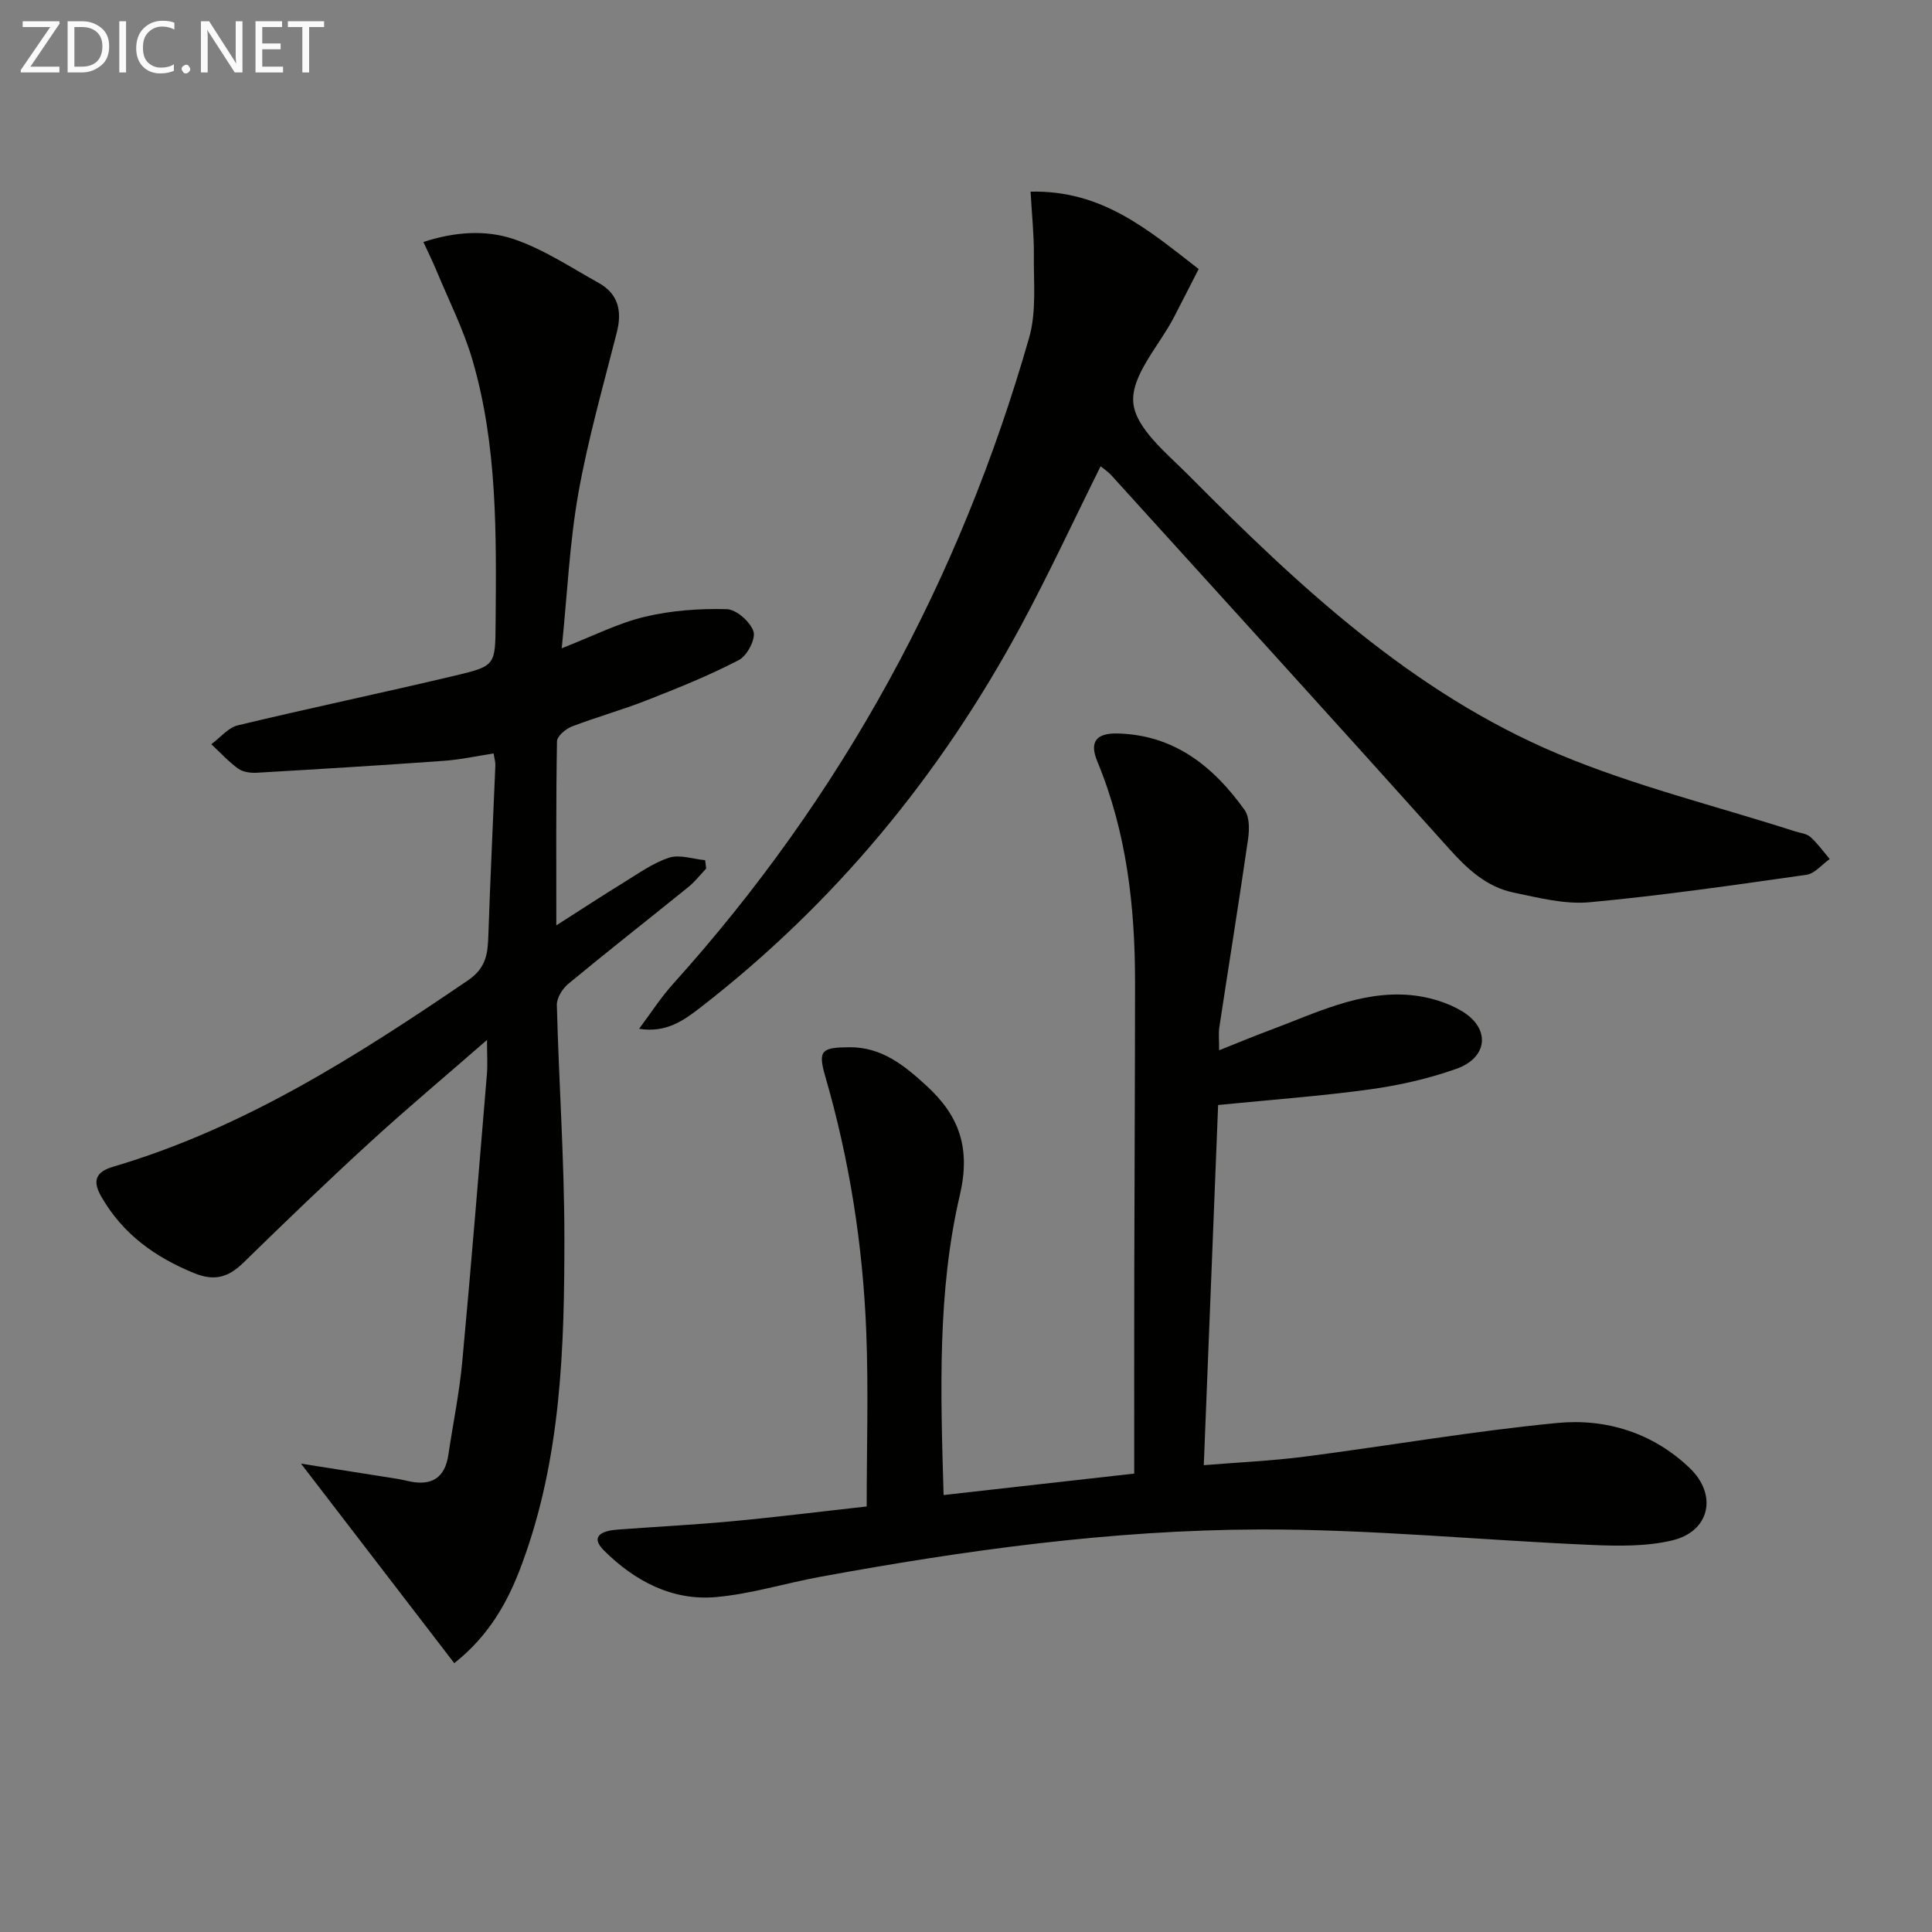 <svg enable-background="new 0 0 400 400" viewBox="0 0 400 400" xmlns="http://www.w3.org/2000/svg"><rect x="0" y="0" width="400" height="400" fill="#808080" stroke="none"/><path d="m94.05 344.34c-10.38-13.52-20.51-26.7-31.73-41.31 7.51 1.18 13.76 2.16 20.01 3.16.82.13 1.63.34 2.44.51 4.6.97 7.36-.72 8.06-5.5.95-6.41 2.27-12.77 2.87-19.21 1.85-19.86 3.45-39.74 5.11-59.62.16-1.91.02-3.85.02-7.06-8.75 7.63-16.73 14.31-24.4 21.34-8.84 8.1-17.48 16.42-26.06 24.8-3.06 2.99-5.94 3.87-10.15 2.15-8.14-3.32-14.78-8.09-19.23-15.82-1.96-3.4-1.1-5.18 2.46-6.23 27.04-7.98 50.39-22.89 73.41-38.56 3.97-2.7 4.13-5.77 4.26-9.64.39-11.63.96-23.26 1.44-34.89.03-.64-.18-1.28-.36-2.47-3.52.54-6.88 1.29-10.28 1.53-12.92.93-25.86 1.72-38.79 2.47-1.27.07-2.85-.15-3.83-.86-2.01-1.46-3.72-3.34-5.55-5.05 1.83-1.34 3.47-3.42 5.5-3.91 14.99-3.6 30.09-6.76 45.09-10.32 8.31-1.97 8.19-2.2 8.27-10.88.15-18.31.4-36.67-4.8-54.46-1.85-6.32-4.88-12.3-7.42-18.42-.75-1.82-1.63-3.59-2.73-5.99 6.49-2.12 12.92-2.57 18.76-.58 6.15 2.1 11.77 5.85 17.52 9.05 4.06 2.26 4.89 5.8 3.77 10.22-2.81 11.08-5.97 22.11-7.97 33.35-1.82 10.26-2.28 20.76-3.44 32.08 6.42-2.51 11.62-5.18 17.15-6.51 5.5-1.32 11.34-1.74 17.01-1.59 1.99.05 4.89 2.61 5.54 4.62.5 1.56-1.33 5.04-3.03 5.92-6.14 3.19-12.6 5.79-19.05 8.32-5.1 2.01-10.41 3.47-15.53 5.44-1.27.49-3.05 1.99-3.07 3.06-.22 12.26-.14 24.53-.14 38.11 5.24-3.34 9.47-6.13 13.8-8.78 3.1-1.9 6.15-4.12 9.53-5.23 2.2-.72 4.97.28 7.48.51.07.58.14 1.15.22 1.73-1.22 1.28-2.31 2.71-3.67 3.81-8.28 6.7-16.67 13.27-24.88 20.06-1.21 1-2.41 2.93-2.37 4.4.41 15.96 1.54 31.91 1.56 47.86.02 22.95-.65 45.92-8.78 67.84-2.85 7.79-6.81 14.86-14.02 20.55z" fill="#010100"/><path d="m252.41 217.45c3.77-1.5 7.07-2.89 10.42-4.13 9.47-3.51 18.72-8.24 29.19-7.3 3.67.33 7.61 1.48 10.74 3.38 5.89 3.6 5.28 9.58-1.24 11.89-5.74 2.04-11.81 3.41-17.86 4.25-10.13 1.4-20.36 2.13-31.46 3.24-.94 23.7-1.94 48.66-2.97 74.57 7.18-.59 14.07-.89 20.88-1.77 17.45-2.25 34.82-5.29 52.32-6.97 10.11-.97 19.82 2.05 27.44 9.37 5.77 5.54 4.12 13.08-3.61 14.93-5.37 1.29-11.2 1.19-16.8.95-22.91-.99-45.8-3.27-68.7-3.2-30.6.09-60.94 4.29-91.04 9.82-7.18 1.32-14.26 3.54-21.49 4.18-9.1.8-16.87-3.37-23.17-9.63-3.15-3.13-.06-4.13 2.74-4.34 7.95-.6 15.93-.99 23.87-1.74 9.24-.86 18.44-2.02 27.77-3.05 0-12.26.38-24.23-.09-36.16-.7-17.96-3.48-35.64-8.51-52.96-1.55-5.34-.69-5.91 4.99-5.96 6.74-.06 11.44 3.79 16.04 8.02 6.76 6.21 9.12 12.87 6.86 22.57-4.67 20-4 40.57-3.37 62.12 12.99-1.46 25.56-2.87 39.47-4.44 0-14.39-.02-28 .01-41.62.04-19.99.15-39.99.16-59.98.01-15.72-1.72-31.14-7.81-45.84-1.68-4.05-.26-5.9 4.21-5.79 11.73.29 19.85 6.84 26.28 15.84 1.05 1.47 1 4.11.71 6.1-1.88 12.97-3.97 25.92-5.94 38.88-.2 1.26-.04 2.59-.04 4.77z" fill="#010100"/><path d="m213.37 39.68c14.86-.34 24.33 7.9 34.8 16.02-1.72 3.35-3.4 6.67-5.11 9.97-3.06 5.9-8.86 12-8.43 17.62.41 5.33 6.94 10.56 11.48 15.13 22.7 22.87 46.25 44.95 76.4 57.64 15.8 6.65 32.67 10.77 49.05 16.04 1.11.36 2.45.46 3.25 1.17 1.5 1.34 2.69 3.03 4.01 4.58-1.6 1.13-3.1 3.02-4.83 3.27-14.93 2.12-29.87 4.29-44.87 5.68-5.15.48-10.56-.93-15.74-2-5.56-1.16-9.54-4.82-13.33-9.05-23.22-25.9-46.63-51.62-70-77.39-.64-.71-1.48-1.24-2.18-1.82-5.58 11.21-10.74 22.36-16.56 33.15-16.65 30.87-38.54 57.41-66.34 78.94-3.48 2.7-7.1 5.26-12.65 4.37 2.33-3.11 4.44-6.42 7.03-9.29 35.02-38.87 59.38-83.63 73.73-133.82 1.54-5.39.9-11.44.97-17.19.04-4.05-.41-8.12-.68-13.02z" fill="#010100"/><g fill="#fafafa"><path d="m12.4 4.8-6.1 9h6v1.2h-8v-.5l6.1-8.9h-5.7v-1.2h7.6v.4z"/><path d="m14 15v-10.6h3c1.6 0 2.9.5 4 1.4s1.6 2.2 1.6 3.8-.5 3-1.6 3.9-2.4 1.5-4 1.5zm1.4-9.4v8.2h1.6c1.3 0 2.4-.4 3.1-1.1s1.1-1.8 1.1-3.1-.4-2.3-1.2-3-1.8-1-3.1-1z"/><path d="m26.1 4.4v10.6h-1.4v-10.6z"/><path d="m36.1 14.6c-.8.4-1.8.6-2.9.6-1.5 0-2.7-.5-3.6-1.4s-1.4-2.2-1.4-3.8c0-1.7.5-3.1 1.5-4.1s2.3-1.6 3.9-1.6c1 0 1.8.1 2.5.4v1.4c-.8-.4-1.6-.6-2.5-.6-1.2 0-2.1.4-2.9 1.2s-1.1 1.8-1.1 3.2c0 1.3.3 2.3 1 3s1.6 1.1 2.7 1.1c1 0 2-.2 2.7-.7v1.3z"/><path d="m37.6 14.3c0-.2.1-.5.3-.6s.4-.3.6-.3c.3 0 .5.1.6.3s.3.4.3.6-.1.4-.3.6-.4.3-.6.3c-.3 0-.5-.1-.6-.3s-.3-.4-.3-.6z"/><path d="m50.2 15h-1.6l-5.3-8.2c-.2-.2-.3-.5-.4-.7 0 .2.1.7.1 1.5v7.4h-1.4v-10.6h1.7l5.2 8.1c.2.4.4.6.4.7 0-.3-.1-.8-.1-1.5v-7.3h1.4z"/><path d="m58.6 15h-5.7v-10.6h5.5v1.2h-4.1v3.4h3.8v1.2h-3.8v3.6h4.3z"/><path d="m67.1 5.6h-3.1v9.4h-1.4v-9.4h-3v-1.2h7.5z"/></g></svg>
